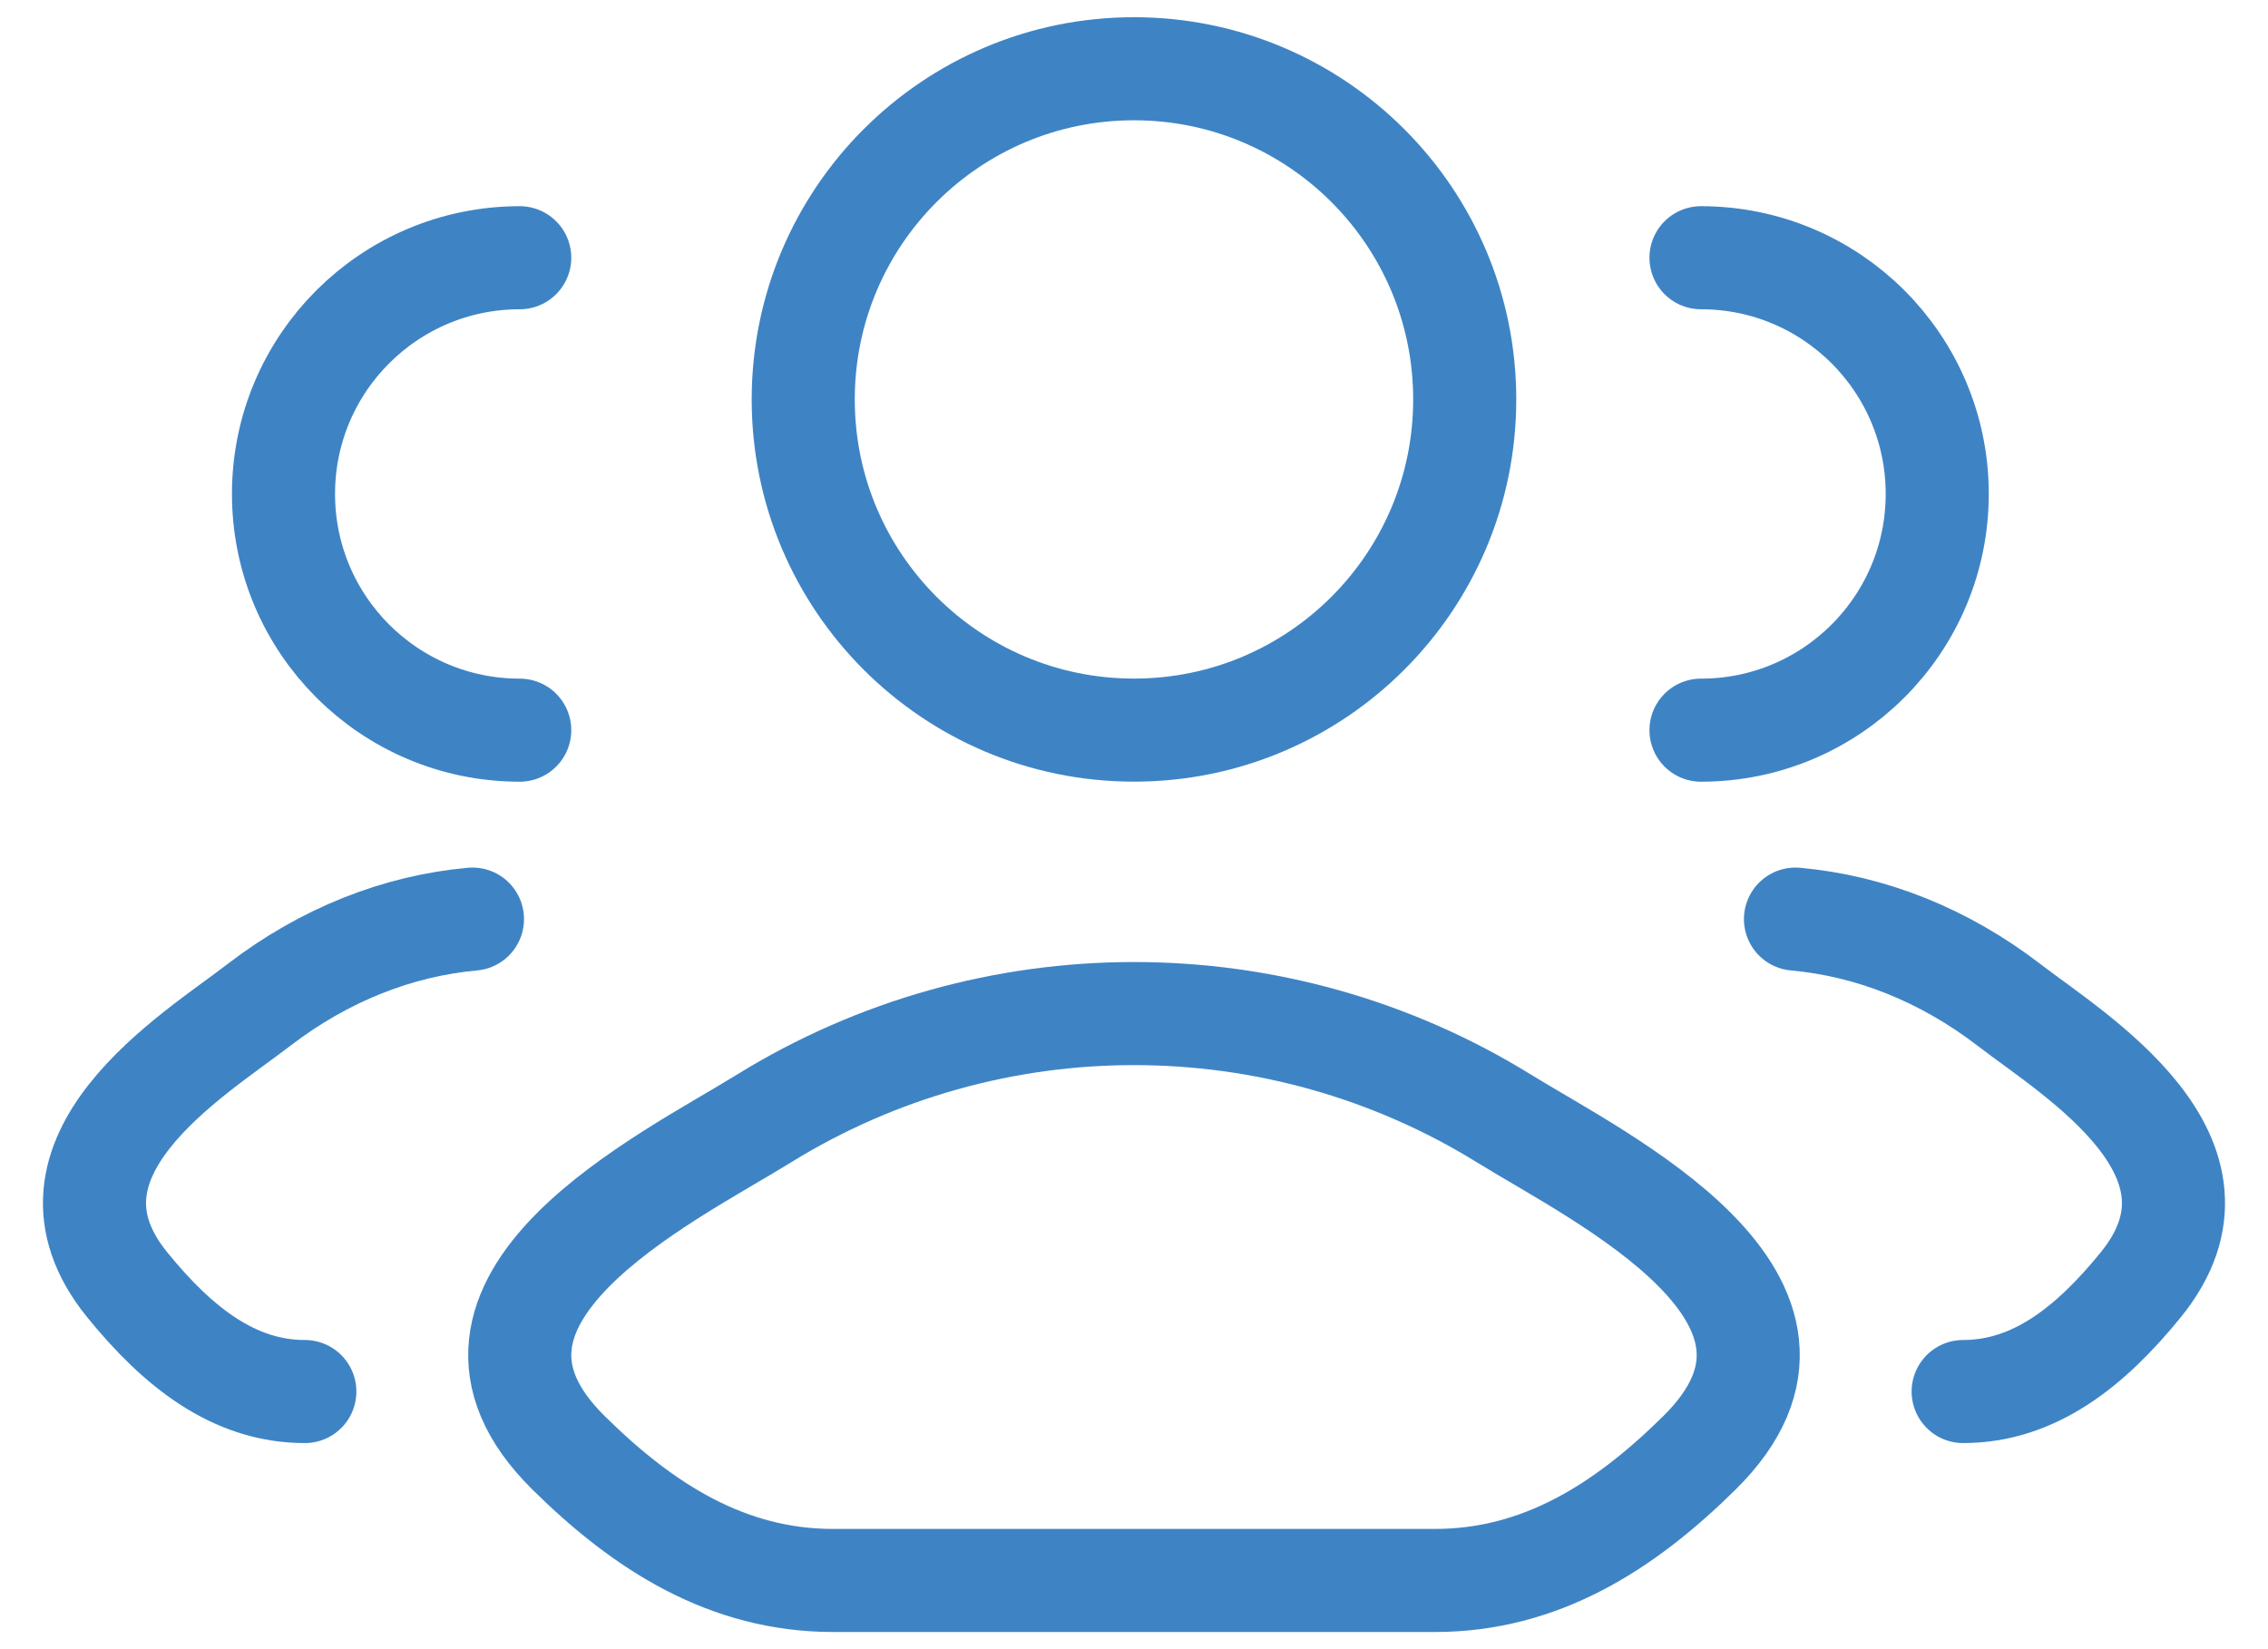 <svg xmlns="http://www.w3.org/2000/svg" width="44" height="32" viewBox="0 0 44 32" fill="none">
  <path d="M38.086 27.001C39.459 27.001 40.552 26.137 41.533 24.928C43.541 22.453 40.244 20.476 38.986 19.507C37.708 18.523 36.281 17.965 34.833 17.834M33 14.168C35.531 14.168 37.583 12.116 37.583 9.584C37.583 7.053 35.531 5.001 33 5.001" stroke="#3E84C5" stroke-width="2" stroke-linecap="round"/>
  <path d="M5.914 27.001C4.54 27.001 3.448 26.137 2.467 24.928C0.458 22.453 3.756 20.476 5.013 19.507C6.292 18.523 7.719 17.965 9.166 17.834M10.083 14.168C7.552 14.168 5.5 12.116 5.5 9.584C5.5 7.053 7.552 5.001 10.083 5.001" stroke="#3E84C5" stroke-width="2" stroke-linecap="round"/>
  <path d="M14.82 21.704C12.947 22.863 8.035 25.228 11.027 28.187C12.488 29.633 14.116 30.667 16.162 30.667H27.838C29.884 30.667 31.511 29.633 32.973 28.187C35.964 25.228 31.053 22.863 29.179 21.704C24.787 18.988 19.213 18.988 14.82 21.704Z" stroke="#3E84C5" stroke-width="2" stroke-linecap="round" stroke-linejoin="round"/>
  <path d="M28.416 7.751C28.416 11.294 25.544 14.167 22 14.167C18.456 14.167 15.583 11.294 15.583 7.751C15.583 4.207 18.456 1.334 22 1.334C25.544 1.334 28.416 4.207 28.416 7.751Z" stroke="#3E84C5" stroke-width="2"/>
</svg>